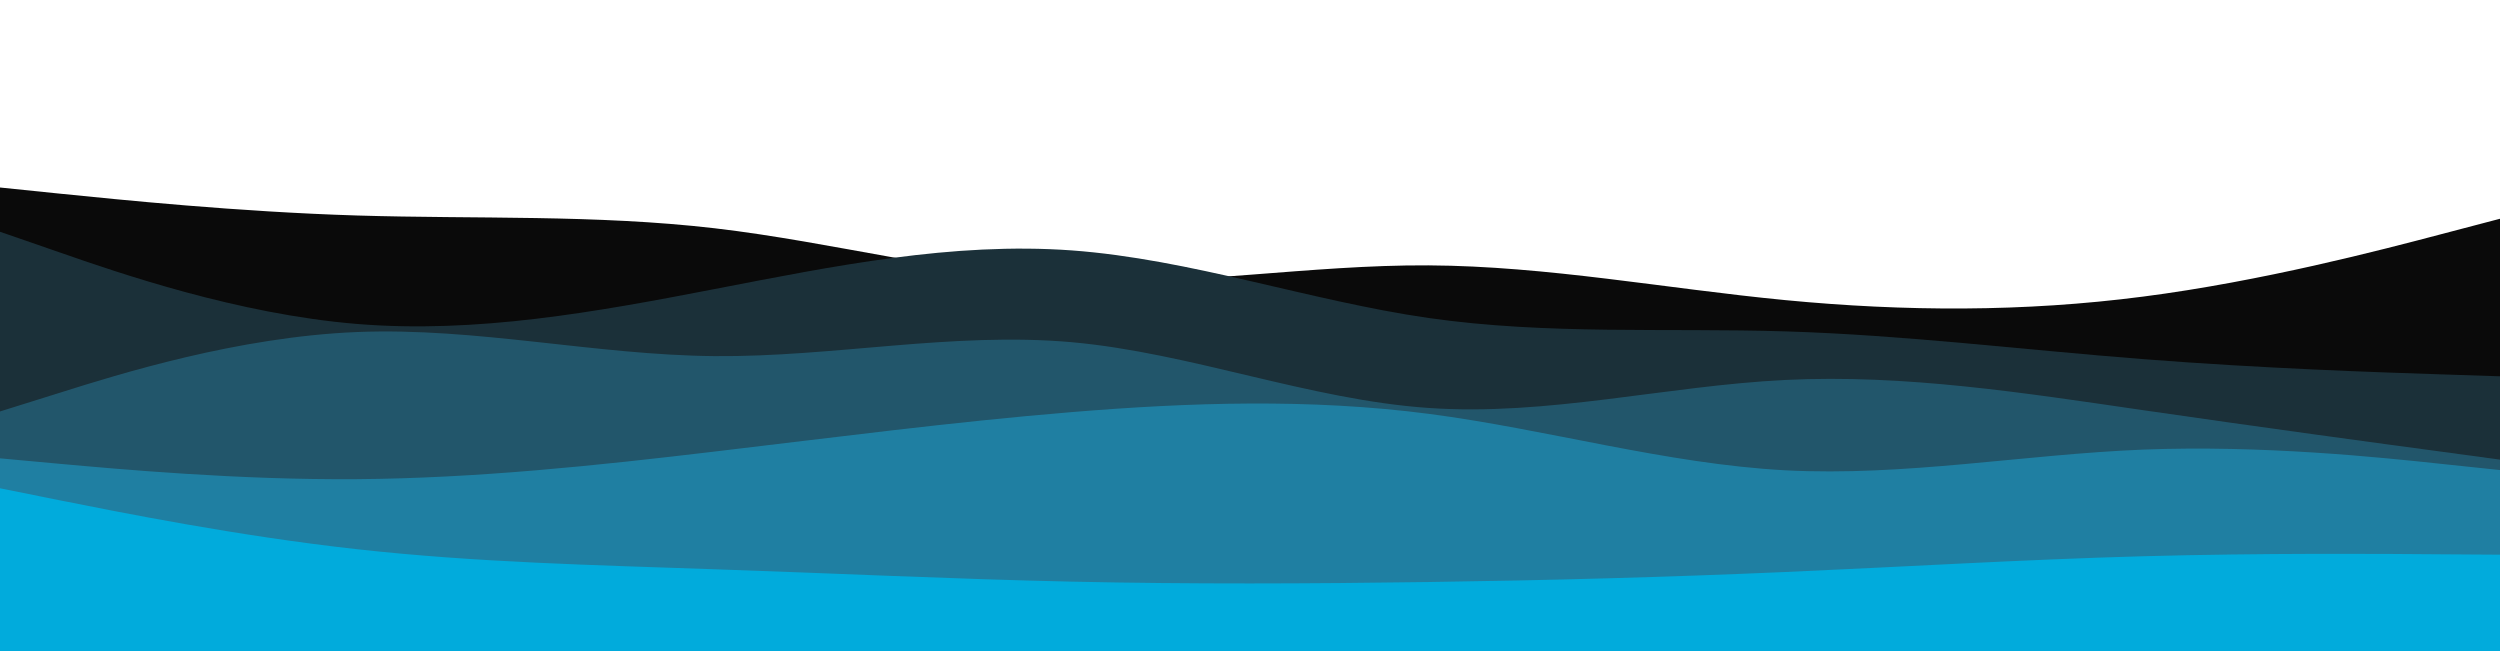 <svg id="visual" viewBox="0 0 1920 500" width="1920" height="500" xmlns="http://www.w3.org/2000/svg" xmlns:xlink="http://www.w3.org/1999/xlink" version="1.1"><path d="M0 144L45.7 148.7C91.3 153.3 182.7 162.7 274.2 165.5C365.7 168.3 457.3 164.7 548.8 175.3C640.3 186 731.7 211 823 215.3C914.3 219.7 1005.7 203.3 1097 203.8C1188.3 204.3 1279.7 221.7 1371.2 230.5C1462.7 239.3 1554.3 239.7 1645.8 227.8C1737.3 216 1828.7 192 1874.3 180L1920 168L1920 501L1874.3 501C1828.7 501 1737.3 501 1645.8 501C1554.3 501 1462.7 501 1371.2 501C1279.7 501 1188.3 501 1097 501C1005.7 501 914.3 501 823 501C731.7 501 640.3 501 548.8 501C457.3 501 365.7 501 274.2 501C182.7 501 91.3 501 45.7 501L0 501Z" fill="#0a0a0a"></path><path d="M0 178L45.7 193.8C91.3 209.7 182.7 241.3 274.2 248.8C365.7 256.3 457.3 239.7 548.8 222C640.3 204.3 731.7 185.7 823 192.3C914.3 199 1005.7 231 1097 244.2C1188.3 257.3 1279.7 251.7 1371.2 254.5C1462.7 257.3 1554.3 268.7 1645.8 275.8C1737.3 283 1828.7 286 1874.3 287.5L1920 289L1920 501L1874.3 501C1828.7 501 1737.3 501 1645.8 501C1554.3 501 1462.7 501 1371.2 501C1279.7 501 1188.3 501 1097 501C1005.7 501 914.3 501 823 501C731.7 501 640.3 501 548.8 501C457.3 501 365.7 501 274.2 501C182.7 501 91.3 501 45.7 501L0 501Z" fill="#1b3039"></path><path d="M0 316L45.7 301.7C91.3 287.3 182.7 258.7 274.2 255C365.7 251.3 457.3 272.7 548.8 273.5C640.3 274.3 731.7 254.7 823 262.8C914.3 271 1005.7 307 1097 313.3C1188.3 319.7 1279.7 296.3 1371.2 291.8C1462.7 287.3 1554.3 301.7 1645.8 315C1737.3 328.3 1828.7 340.7 1874.3 346.8L1920 353L1920 501L1874.3 501C1828.7 501 1737.3 501 1645.8 501C1554.3 501 1462.7 501 1371.2 501C1279.7 501 1188.3 501 1097 501C1005.7 501 914.3 501 823 501C731.7 501 640.3 501 548.8 501C457.3 501 365.7 501 274.2 501C182.7 501 91.3 501 45.7 501L0 501Z" fill="#22566b"></path><path d="M0 352L45.7 356.2C91.3 360.3 182.7 368.7 274.2 368C365.7 367.3 457.3 357.7 548.8 346.8C640.3 336 731.7 324 823 316.5C914.3 309 1005.7 306 1097 317.8C1188.3 329.7 1279.7 356.3 1371.2 361.2C1462.7 366 1554.3 349 1645.8 345.3C1737.3 341.7 1828.7 351.3 1874.3 356.2L1920 361L1920 501L1874.3 501C1828.7 501 1737.3 501 1645.8 501C1554.3 501 1462.7 501 1371.2 501C1279.7 501 1188.3 501 1097 501C1005.7 501 914.3 501 823 501C731.7 501 640.3 501 548.8 501C457.3 501 365.7 501 274.2 501C182.7 501 91.3 501 45.7 501L0 501Z" fill="#1f7fa2"></path><path d="M0 375L45.7 384.2C91.3 393.3 182.7 411.7 274.2 421.8C365.7 432 457.3 434 548.8 437.2C640.3 440.3 731.7 444.7 823 446.7C914.3 448.7 1005.7 448.3 1097 447C1188.3 445.7 1279.7 443.3 1371.2 439.3C1462.7 435.3 1554.3 429.7 1645.8 427.2C1737.3 424.7 1828.7 425.3 1874.3 425.7L1920 426L1920 501L1874.3 501C1828.7 501 1737.3 501 1645.8 501C1554.3 501 1462.7 501 1371.2 501C1279.7 501 1188.3 501 1097 501C1005.7 501 914.3 501 823 501C731.7 501 640.3 501 548.8 501C457.3 501 365.7 501 274.2 501C182.7 501 91.3 501 45.7 501L0 501Z" fill="#01abdc"></path></svg>